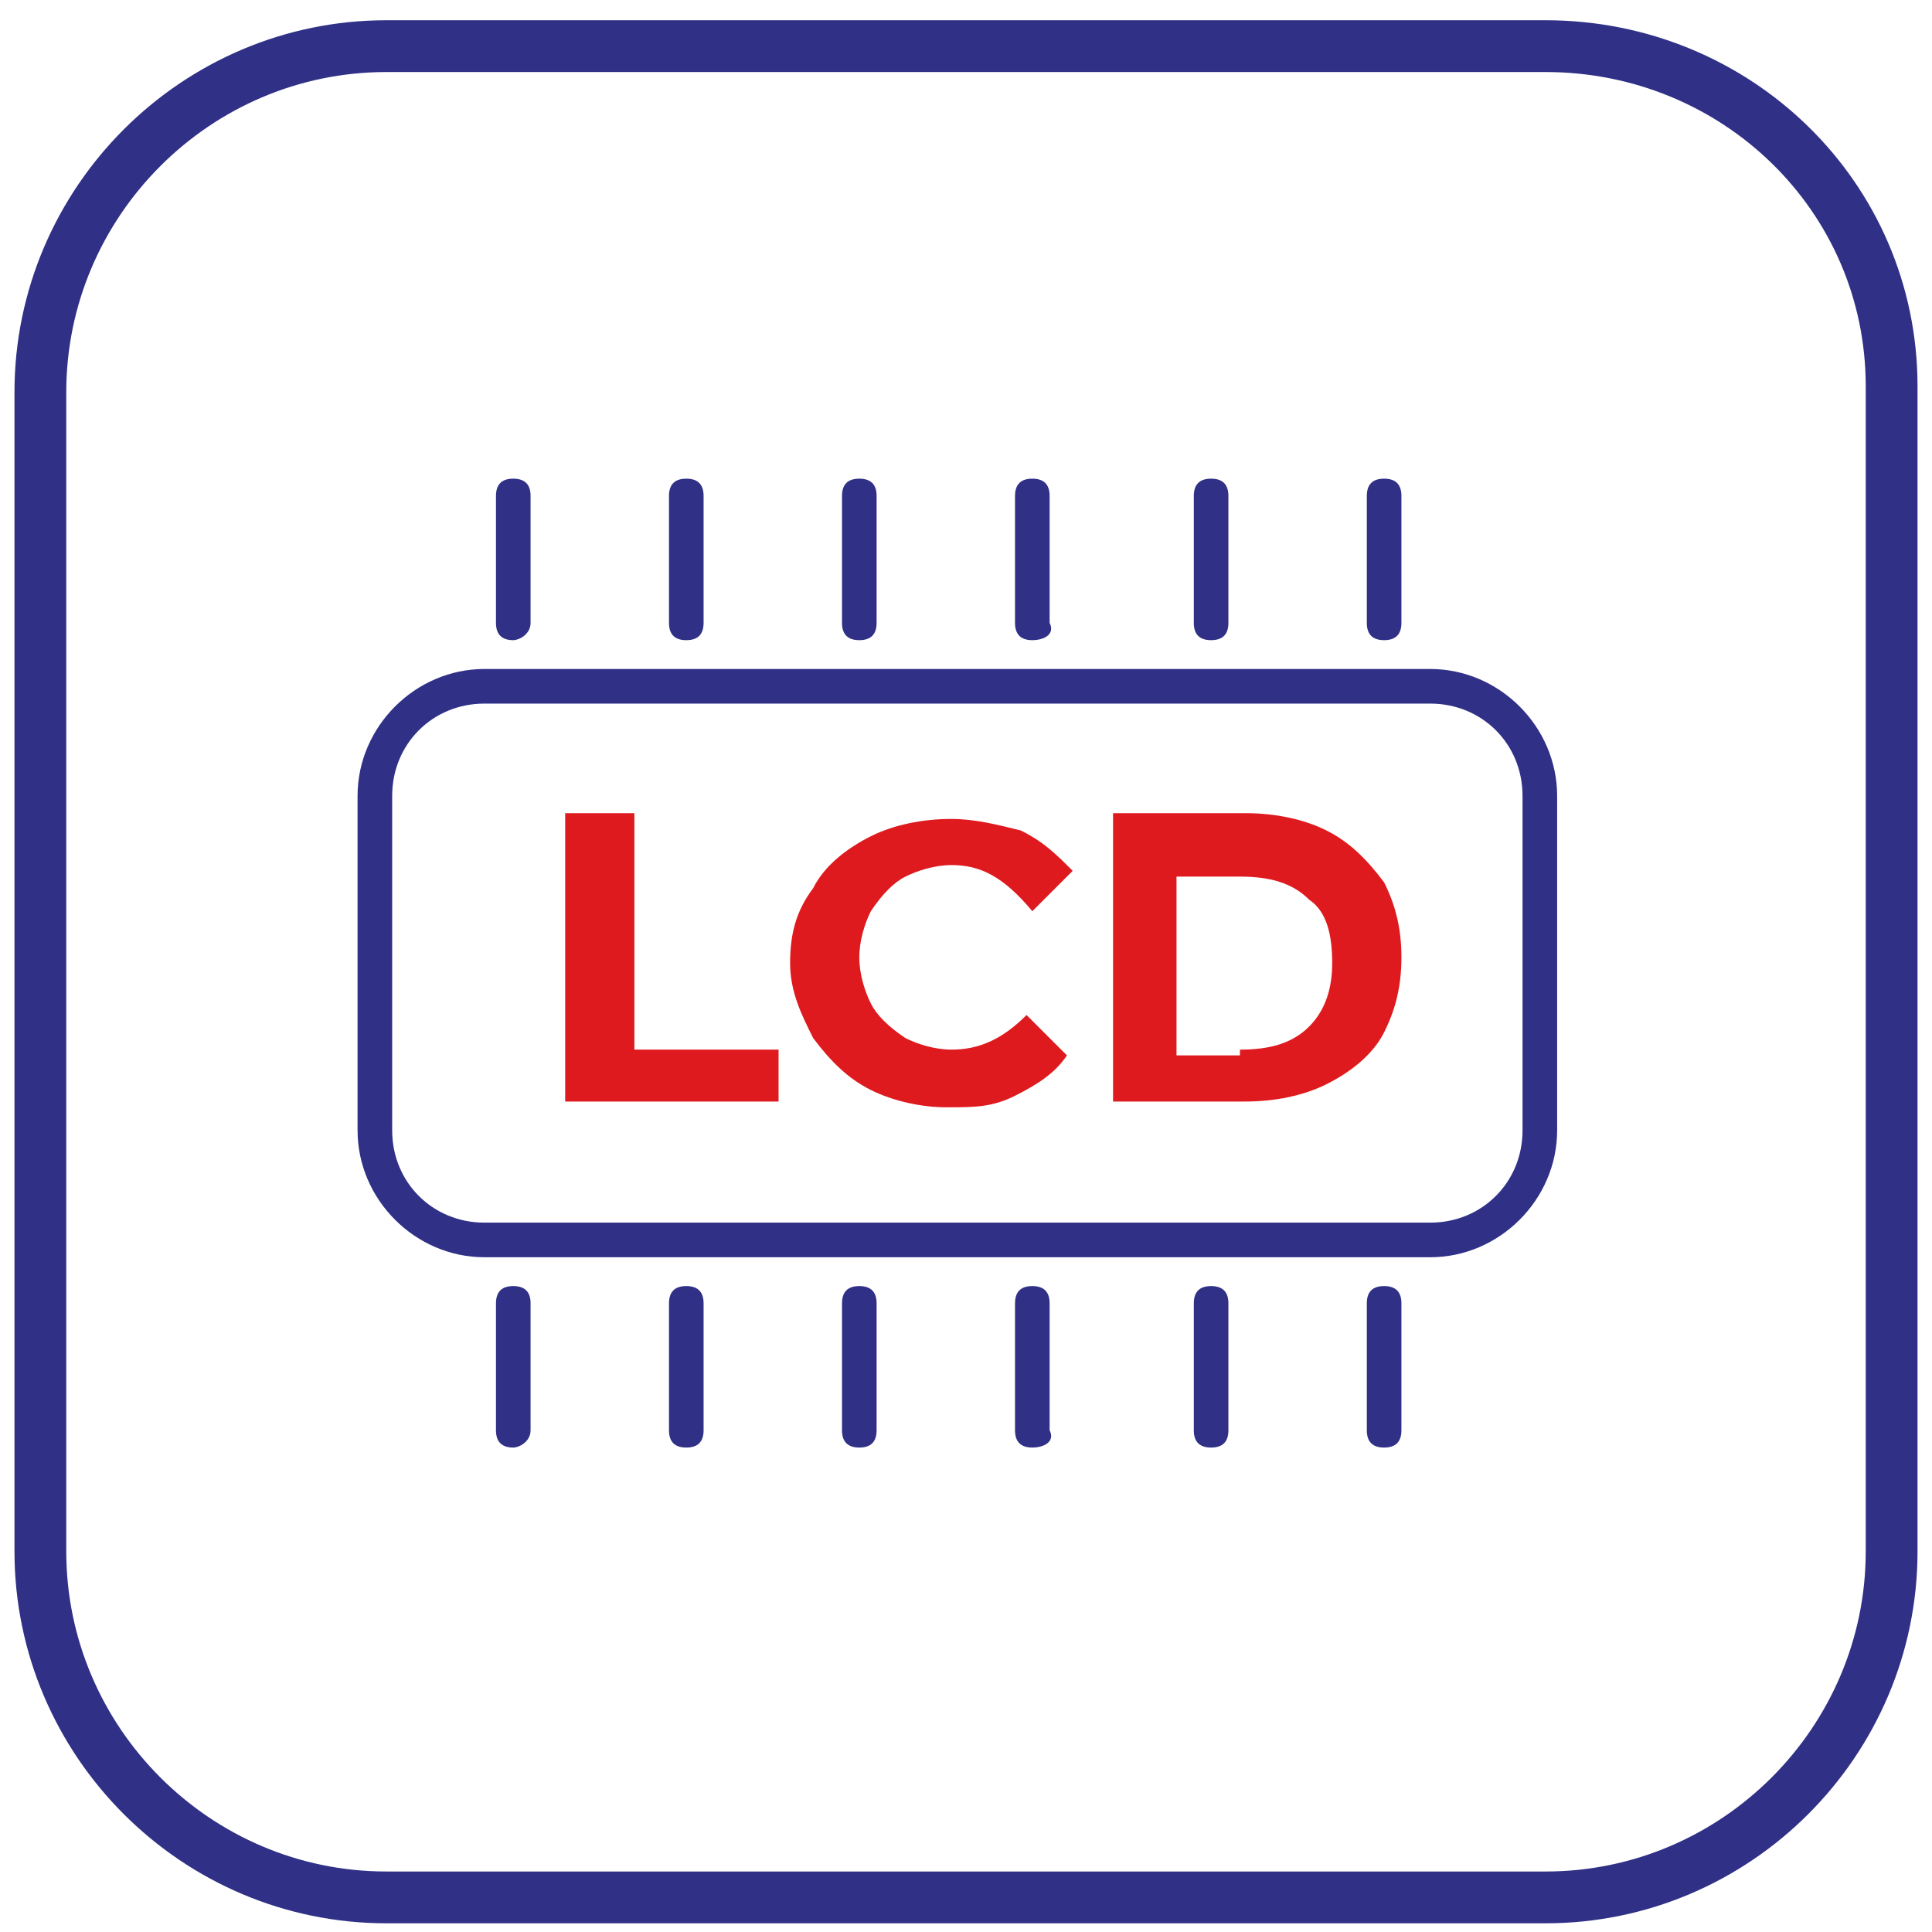 <?xml version="1.0" encoding="utf-8"?>
<!-- Generator: Adobe Illustrator 27.8.1, SVG Export Plug-In . SVG Version: 6.00 Build 0)  -->
<svg version="1.1" id="Слой_1" xmlns="http://www.w3.org/2000/svg" xmlns:xlink="http://www.w3.org/1999/xlink" x="0px" y="0px"
	 viewBox="0 0 33.5 33.5" style="enable-background:new 0 0 33.5 33.5;" xml:space="preserve">
<style type="text/css">
	.st0{fill:none;stroke:#2F3086;stroke-width:0.898;stroke-miterlimit:10;}
	.st1{fill:#DE1A1E;}
	.st2{fill:#2F3086;}
</style>
<path class="st0" d="M26.8,0.8H6.7c-3.3,0-6,2.7-6,6v20.1c0,3.3,2.7,6,6,6h20.1c3.3,0,6-2.7,6-6V6.7C32.8,3.4,30.1,0.8,26.8,0.8z"/>
<g>
	<g>
		<path class="st1" d="M9.8,14.1H11v4.1h2.5v0.9H9.8V14.1z"/>
		<path class="st1" d="M15.1,18.9c-0.4-0.2-0.7-0.5-1-0.9c-0.2-0.4-0.4-0.8-0.4-1.3c0-0.5,0.1-0.9,0.4-1.3c0.2-0.4,0.6-0.7,1-0.9
			c0.4-0.2,0.9-0.3,1.4-0.3c0.4,0,0.8,0.1,1.2,0.2c0.4,0.2,0.6,0.4,0.9,0.7l-0.7,0.7C17.4,15.2,17,15,16.5,15
			c-0.3,0-0.6,0.1-0.8,0.2c-0.2,0.1-0.4,0.3-0.6,0.6c-0.1,0.2-0.2,0.5-0.2,0.8c0,0.3,0.1,0.6,0.2,0.8c0.1,0.2,0.3,0.4,0.6,0.6
			c0.2,0.1,0.5,0.2,0.8,0.2c0.5,0,0.9-0.2,1.3-0.6l0.7,0.7c-0.2,0.3-0.5,0.5-0.9,0.7c-0.4,0.2-0.7,0.2-1.2,0.2
			C16,19.2,15.5,19.1,15.1,18.9z"/>
		<path class="st1" d="M19.3,14.1h2.3c0.5,0,1,0.1,1.4,0.3c0.4,0.2,0.7,0.5,1,0.9c0.2,0.4,0.3,0.8,0.3,1.3c0,0.5-0.1,0.9-0.3,1.3
			c-0.2,0.4-0.6,0.7-1,0.9c-0.4,0.2-0.9,0.3-1.4,0.3h-2.3C19.3,19.1,19.3,14.1,19.3,14.1z M21.5,18.2c0.5,0,0.9-0.1,1.2-0.4
			c0.3-0.3,0.4-0.7,0.4-1.1c0-0.5-0.1-0.9-0.4-1.1c-0.3-0.3-0.7-0.4-1.2-0.4h-1.1v3.1H21.5z"/>
	</g>
	<path class="st2" d="M24.8,21.8H8.4c-1.2,0-2.2-1-2.2-2.2v-5.8c0-1.2,1-2.2,2.2-2.2h16.4c1.2,0,2.2,1,2.2,2.2v5.8
		C27,20.8,26,21.8,24.8,21.8z M8.4,12.2c-0.9,0-1.6,0.7-1.6,1.6v5.8c0,0.9,0.7,1.6,1.6,1.6h16.4c0.9,0,1.6-0.7,1.6-1.6v-5.8
		c0-0.9-0.7-1.6-1.6-1.6H8.4z"/>
	<g>
		<path class="st2" d="M8.9,11.1c-0.2,0-0.3-0.1-0.3-0.3V8.6c0-0.2,0.1-0.3,0.3-0.3c0.2,0,0.3,0.1,0.3,0.3v2.2
			C9.2,11,9,11.1,8.9,11.1z"/>
		<path class="st2" d="M11.9,11.1c-0.2,0-0.3-0.1-0.3-0.3V8.6c0-0.2,0.1-0.3,0.3-0.3c0.2,0,0.3,0.1,0.3,0.3v2.2
			C12.2,11,12.1,11.1,11.9,11.1z"/>
		<path class="st2" d="M14.9,11.1c-0.2,0-0.3-0.1-0.3-0.3V8.6c0-0.2,0.1-0.3,0.3-0.3c0.2,0,0.3,0.1,0.3,0.3v2.2
			C15.2,11,15.1,11.1,14.9,11.1z"/>
		<path class="st2" d="M17.9,11.1c-0.2,0-0.3-0.1-0.3-0.3V8.6c0-0.2,0.1-0.3,0.3-0.3c0.2,0,0.3,0.1,0.3,0.3v2.2
			C18.3,11,18.1,11.1,17.9,11.1z"/>
		<path class="st2" d="M21,11.1c-0.2,0-0.3-0.1-0.3-0.3V8.6c0-0.2,0.1-0.3,0.3-0.3s0.3,0.1,0.3,0.3v2.2C21.3,11,21.2,11.1,21,11.1z"
			/>
		<path class="st2" d="M24,11.1c-0.2,0-0.3-0.1-0.3-0.3V8.6c0-0.2,0.1-0.3,0.3-0.3s0.3,0.1,0.3,0.3v2.2C24.3,11,24.2,11.1,24,11.1z"
			/>
	</g>
	<g>
		<path class="st2" d="M8.9,25.1c-0.2,0-0.3-0.1-0.3-0.3v-2.2c0-0.2,0.1-0.3,0.3-0.3c0.2,0,0.3,0.1,0.3,0.3v2.2
			C9.2,25,9,25.1,8.9,25.1z"/>
		<path class="st2" d="M11.9,25.1c-0.2,0-0.3-0.1-0.3-0.3v-2.2c0-0.2,0.1-0.3,0.3-0.3c0.2,0,0.3,0.1,0.3,0.3v2.2
			C12.2,25,12.1,25.1,11.9,25.1z"/>
		<path class="st2" d="M14.9,25.1c-0.2,0-0.3-0.1-0.3-0.3v-2.2c0-0.2,0.1-0.3,0.3-0.3c0.2,0,0.3,0.1,0.3,0.3v2.2
			C15.2,25,15.1,25.1,14.9,25.1z"/>
		<path class="st2" d="M17.9,25.1c-0.2,0-0.3-0.1-0.3-0.3v-2.2c0-0.2,0.1-0.3,0.3-0.3c0.2,0,0.3,0.1,0.3,0.3v2.2
			C18.3,25,18.1,25.1,17.9,25.1z"/>
		<path class="st2" d="M21,25.1c-0.2,0-0.3-0.1-0.3-0.3v-2.2c0-0.2,0.1-0.3,0.3-0.3s0.3,0.1,0.3,0.3v2.2C21.3,25,21.2,25.1,21,25.1z
			"/>
		<path class="st2" d="M24,25.1c-0.2,0-0.3-0.1-0.3-0.3v-2.2c0-0.2,0.1-0.3,0.3-0.3s0.3,0.1,0.3,0.3v2.2C24.3,25,24.2,25.1,24,25.1z
			"/>
	</g>
</g>
</svg>
